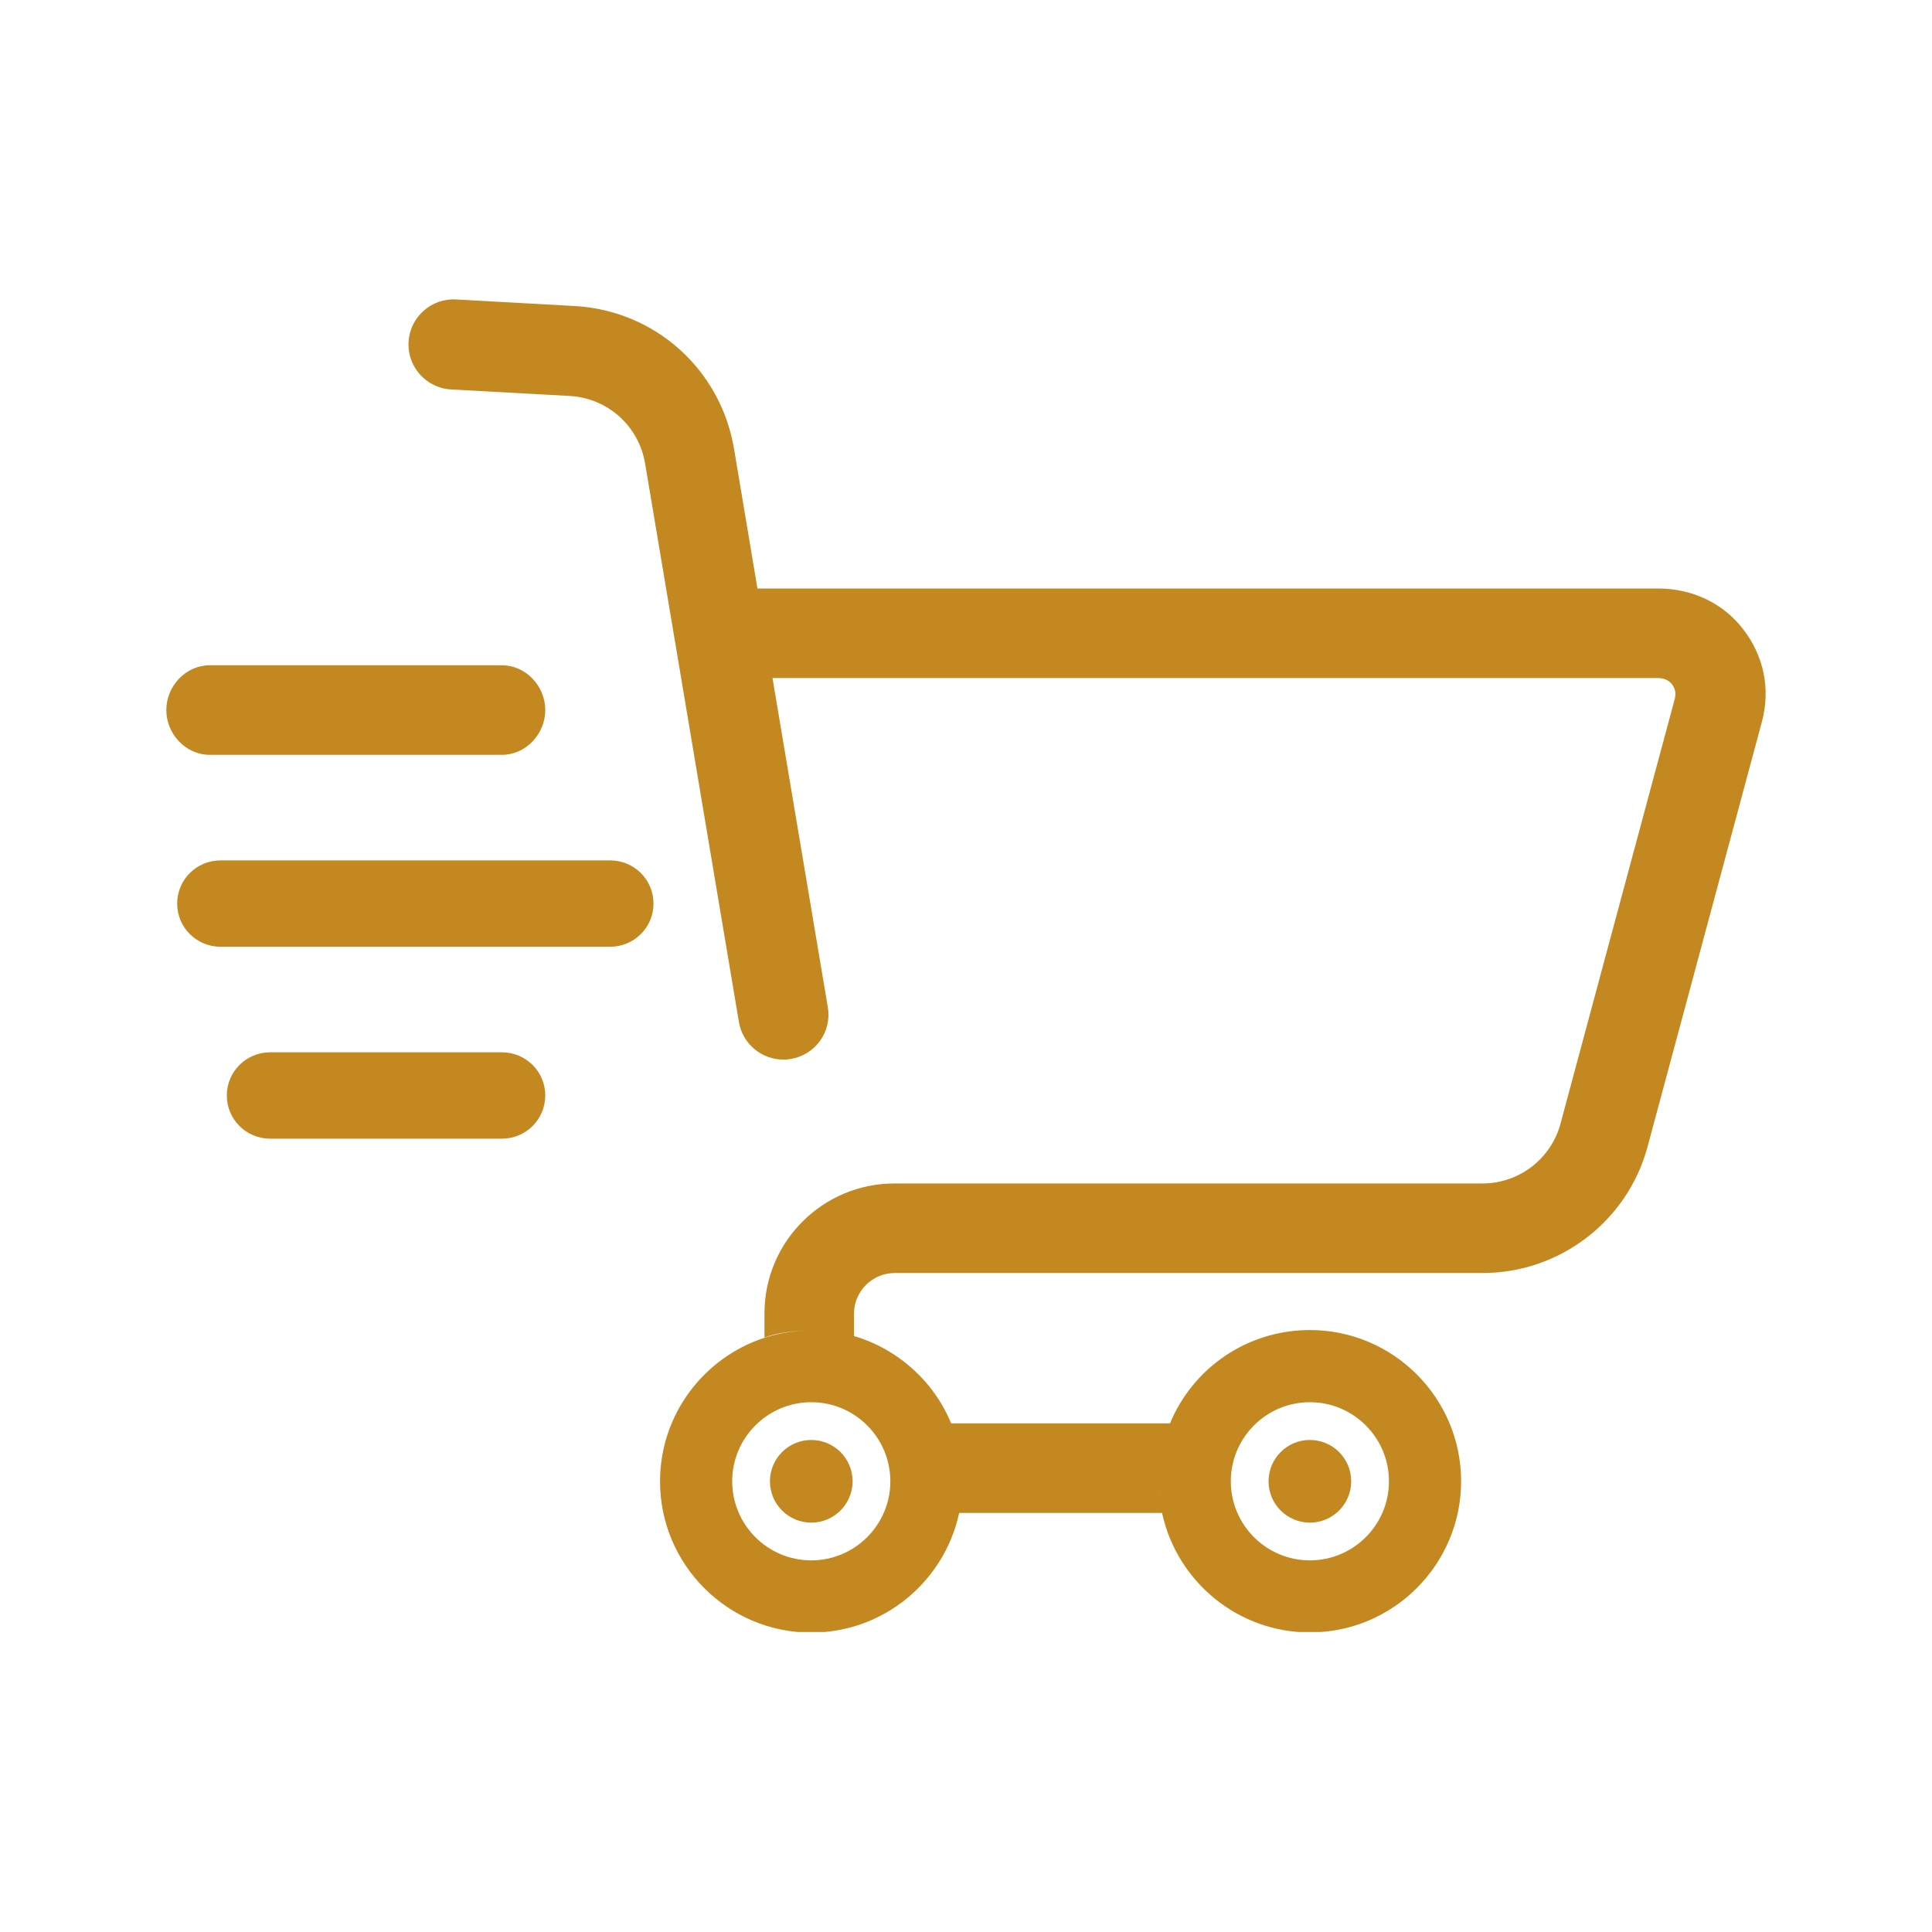 <svg xmlns="http://www.w3.org/2000/svg" xmlns:xlink="http://www.w3.org/1999/xlink" width="1080" zoomAndPan="magnify" viewBox="0 0 810 810" height="1080" preserveAspectRatio="xMidYMid meet" version="1.0"><defs><clipPath id="31813cbf28"><path d="M 69.734 278 L 229 278 L 229 317 L 69.734 317 Z M 69.734 278 " clip-rule="nonzero"/></clipPath><clipPath id="817442d13a"><path d="M 171 125.52 L 740.234 125.52 L 740.234 684.223 L 171 684.223 Z M 171 125.52 " clip-rule="nonzero"/></clipPath></defs><path fill="#c38820" d="M 210.41 441.184 L 113.289 441.184 C 103.234 441.184 95.094 449.238 95.094 459.289 C 95.094 469.336 103.234 477.395 113.289 477.395 L 210.41 477.395 C 220.461 477.395 228.609 469.336 228.609 459.289 C 228.609 449.238 220.461 441.184 210.41 441.184 " fill-opacity="1" fill-rule="nonzero"/><path fill="#c38820" d="M 255.785 360.723 L 92.48 360.723 C 82.43 360.723 74.281 368.773 74.281 378.828 C 74.281 388.875 82.43 396.93 92.48 396.93 L 255.785 396.93 C 265.836 396.93 273.984 388.875 273.984 378.828 C 273.984 368.773 265.836 360.723 255.785 360.723 " fill-opacity="1" fill-rule="nonzero"/><g clip-path="url(#31813cbf28)"><path fill="#c38820" d="M 87.93 316.469 L 210.41 316.469 C 220.461 316.469 228.609 307.742 228.609 297.695 C 228.609 287.641 220.461 278.918 210.41 278.918 L 87.93 278.918 C 77.883 278.918 69.734 287.641 69.734 297.695 C 69.734 307.742 77.883 316.469 87.93 316.469 " fill-opacity="1" fill-rule="nonzero"/></g><path fill="#c38820" d="M 549.176 638.367 C 558.742 638.367 566.5 630.609 566.5 621.039 C 566.5 611.469 558.742 603.715 549.176 603.715 C 539.605 603.715 531.848 611.469 531.848 621.039 C 531.848 630.609 539.605 638.367 549.176 638.367 " fill-opacity="1" fill-rule="nonzero"/><path fill="#c38820" d="M 322.805 621.039 C 322.805 630.609 330.562 638.367 340.137 638.367 C 349.699 638.367 357.457 630.609 357.457 621.039 C 357.457 611.469 349.699 603.715 340.137 603.715 C 330.562 603.715 322.805 611.469 322.805 621.039 " fill-opacity="1" fill-rule="nonzero"/><g clip-path="url(#817442d13a)"><path fill="#c38820" d="M 373.285 621.039 C 373.285 639.32 358.41 654.191 340.129 654.191 C 321.852 654.191 306.98 639.32 306.98 621.039 C 306.98 602.754 321.852 587.883 340.129 587.883 C 358.41 587.883 373.285 602.754 373.285 621.039 Z M 549.176 587.883 C 567.457 587.883 582.328 602.754 582.328 621.039 C 582.328 639.32 567.457 654.191 549.176 654.191 C 530.895 654.191 516.02 639.32 516.02 621.039 C 516.02 602.754 530.895 587.883 549.176 587.883 Z M 695.191 246.734 L 317.52 246.734 L 317.469 246.148 L 307.754 188.219 C 302.152 154.828 274.621 130.152 240.812 128.297 L 191.207 125.547 C 180.812 124.961 171.863 132.949 171.289 143.375 C 170.719 153.805 178.707 162.707 189.137 163.281 L 238.746 166 C 254.762 166.875 267.809 178.539 270.469 194.359 L 309.789 428.457 C 311.34 437.695 319.344 444.234 328.41 444.234 C 329.449 444.234 330.508 444.152 331.566 443.973 C 341.863 442.242 348.809 432.609 347.074 422.312 L 323.875 284.281 L 695.191 284.281 C 698.293 284.281 700.117 285.77 700.93 286.824 C 701.742 287.883 702.977 289.961 702.172 292.957 L 654.227 471.16 C 650.262 485.895 636.84 496.168 621.582 496.168 L 375.027 496.168 C 344.961 496.168 320.512 520.531 320.512 550.602 L 320.512 560.766 C 325.875 558.742 333.125 557.855 339.984 557.855 C 340.008 557.855 340.035 557.855 340.062 557.855 C 333.23 557.855 326.66 558.855 320.496 560.875 C 295.117 569.16 276.727 592.984 276.727 621.09 C 276.727 656.051 305.172 684.469 340.129 684.469 C 370.355 684.469 395.695 663.191 402.008 634.84 C 402.992 630.414 403.531 625.82 403.535 621.109 C 403.535 621.133 403.535 620.816 403.535 620.844 C 403.535 625.578 402.996 630.273 402.008 634.297 L 487.301 634.297 C 486.309 630.273 485.77 625.574 485.77 620.84 C 485.77 620.816 485.773 620.961 485.773 620.934 C 485.781 625.648 486.312 630.32 487.301 634.742 C 493.609 663.094 518.949 684.402 549.176 684.402 C 584.137 684.402 612.578 655.977 612.578 621.016 C 612.578 586.055 584.137 557.625 549.176 557.625 C 522.715 557.625 500.004 573.73 490.516 596.805 C 490.496 596.852 490.48 596.746 490.465 596.746 L 398.848 596.746 C 398.828 596.746 398.812 596.855 398.797 596.809 C 391.57 579.238 376.637 565.707 358.262 560.203 C 358.207 560.188 358.062 560.277 358.062 560.262 L 358.062 550.602 C 358.062 541.383 365.809 533.719 375.027 533.719 L 621.582 533.719 C 653.902 533.719 682.348 511.992 690.746 480.777 L 738.688 302.598 C 742.355 288.957 739.531 275.141 730.941 263.93 C 722.348 252.723 709.316 246.734 695.191 246.734 " fill-opacity="1" fill-rule="nonzero"/></g></svg>